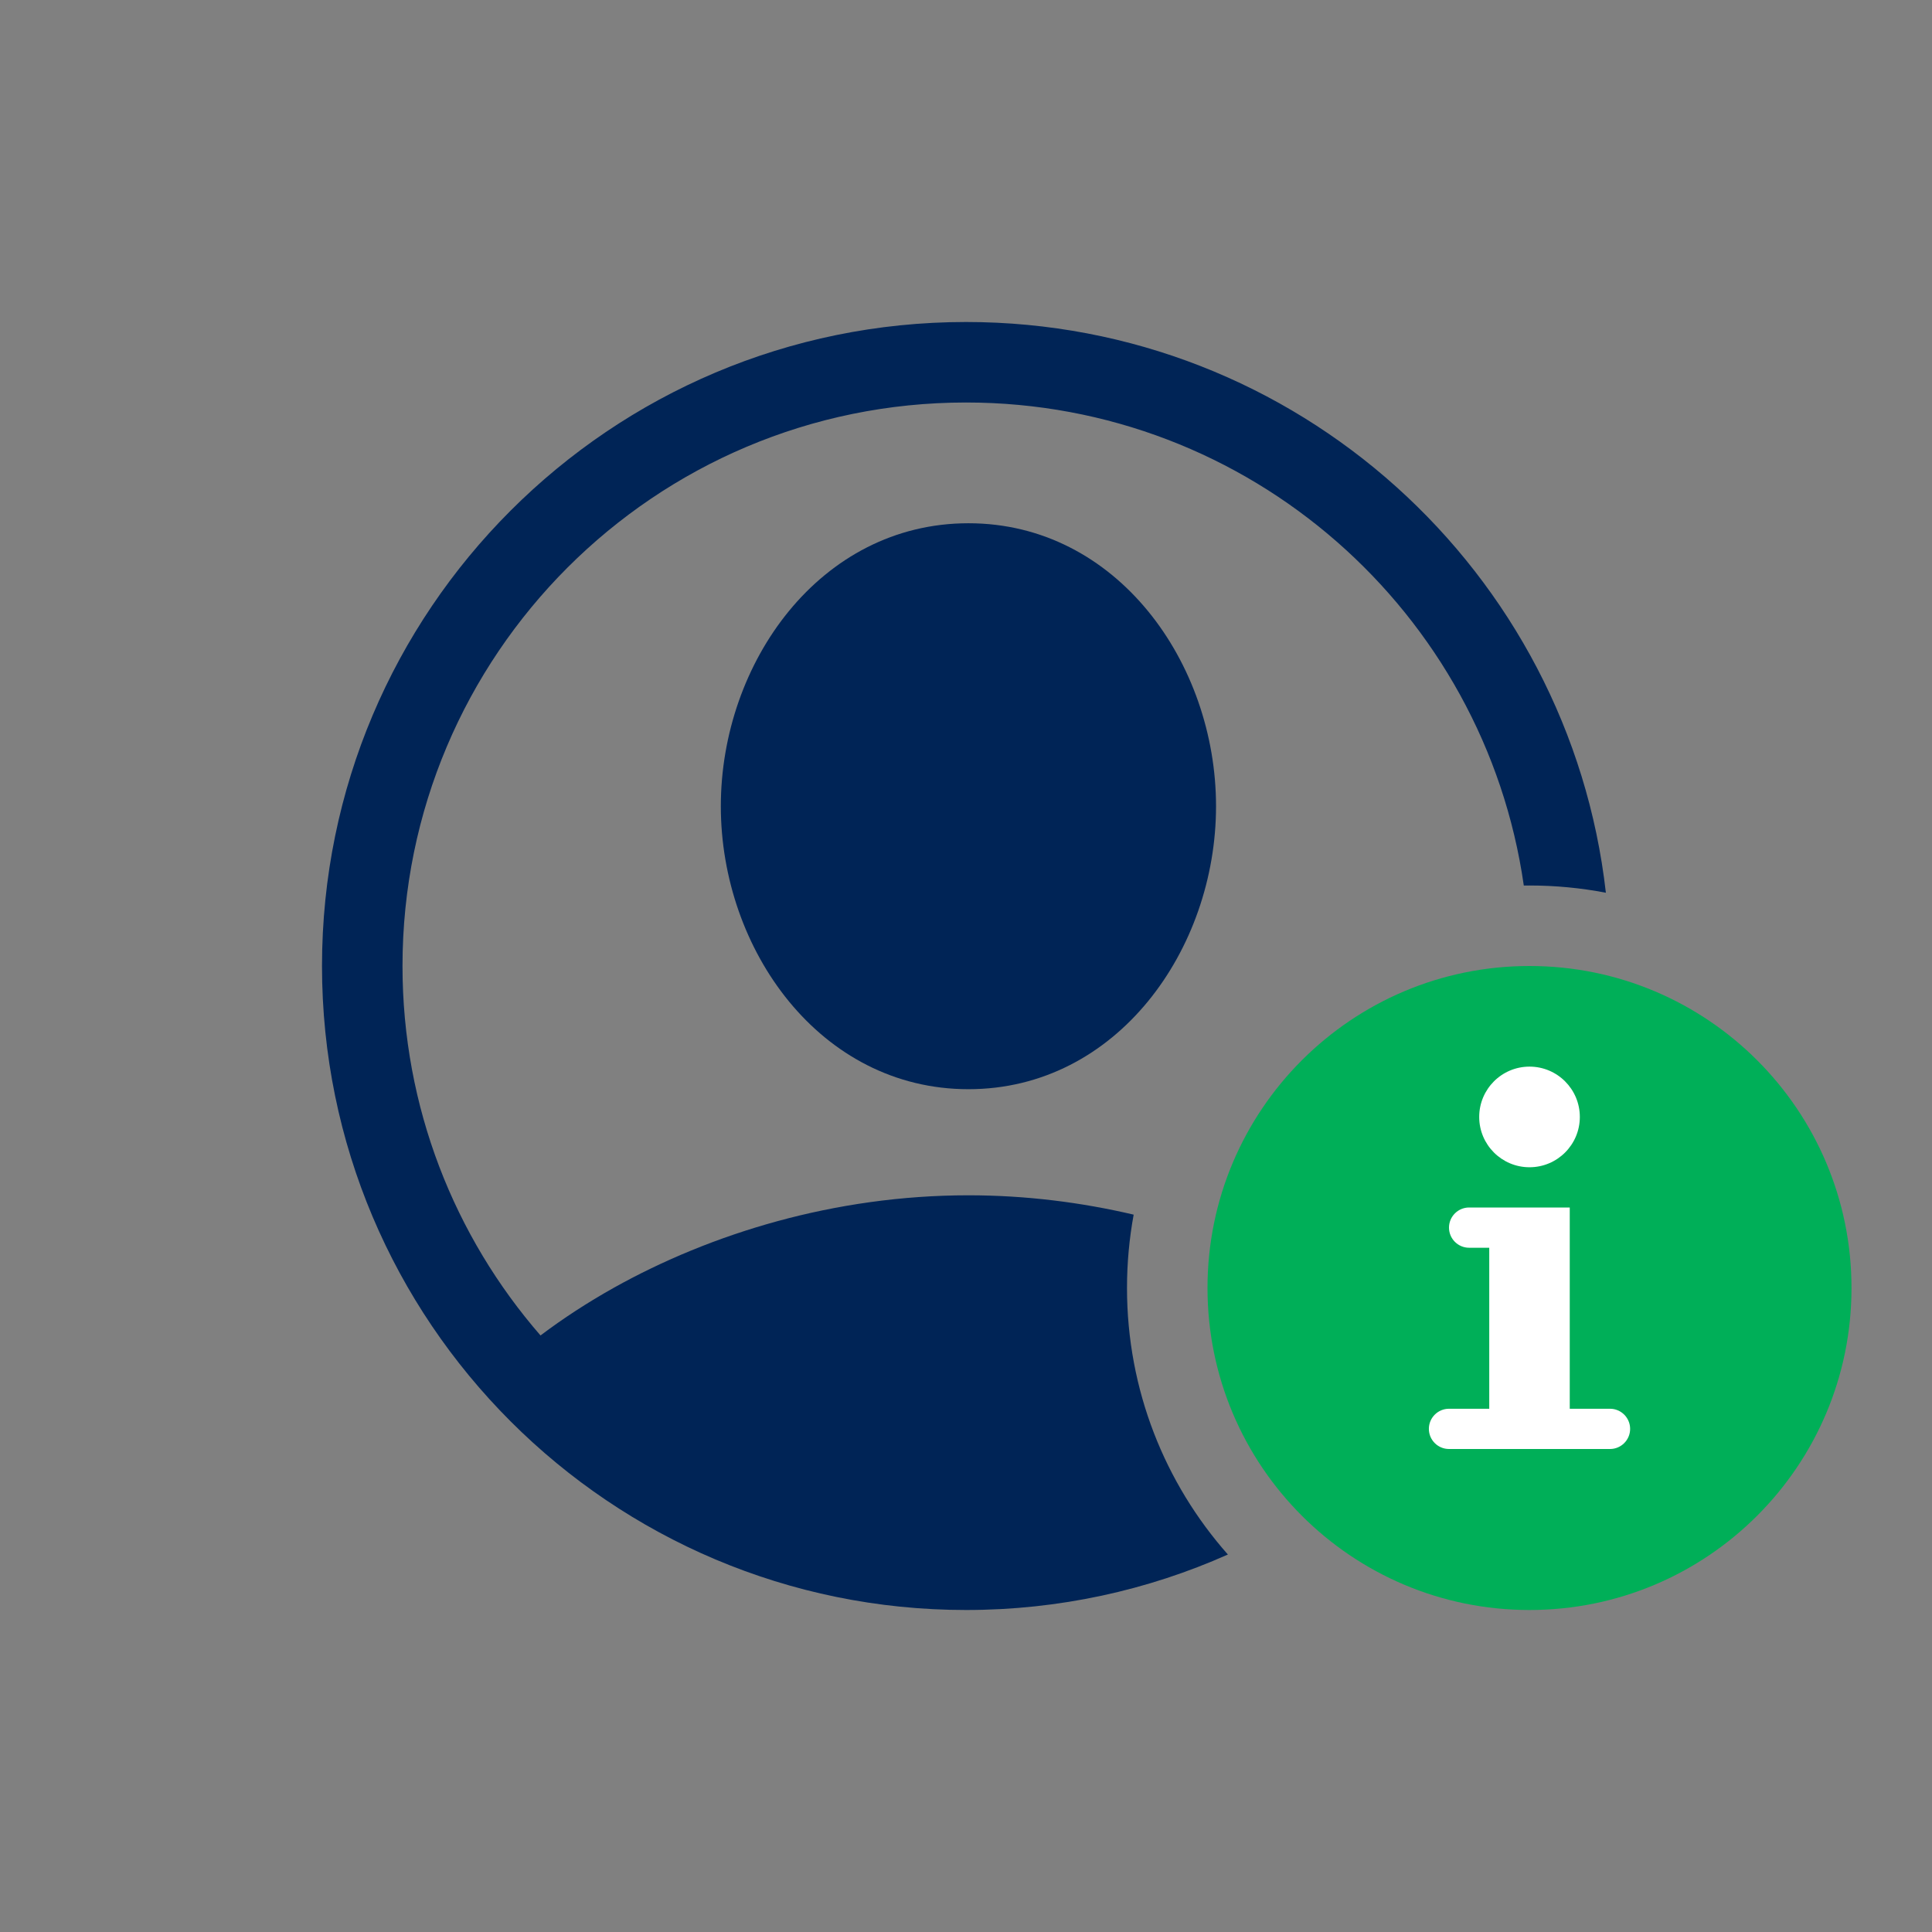 <svg width="60" height="60" viewBox="0 0 60 60" fill="none" xmlns="http://www.w3.org/2000/svg">
<rect x="0" y="0" width="60" height="60" fill="#808080" stroke="none"/>
<path d="M19.059 39.995C18.247 40.45 17.484 40.947 16.786 41.474C14.116 38.402 12.5 34.39 12.5 30C12.5 20.335 20.335 12.5 30 12.5C38.816 12.5 46.11 19.02 47.323 27.501C47.382 27.5 47.441 27.5 47.5 27.5C48.311 27.5 49.104 27.577 49.872 27.725C48.742 17.75 40.276 10 30 10C18.954 10 10 18.954 10 30C10 41.046 18.954 50 30 50C32.896 50 35.648 49.385 38.133 48.277C36.183 46.072 35 43.174 35 40C35 39.222 35.071 38.461 35.207 37.722C33.58 37.34 31.856 37.121 30.076 37.121C25.922 37.121 22.073 38.309 19.059 39.995Z" fill="#002456"/>
<path d="M22.386 25.038C22.386 20.589 25.465 16.25 30.076 16.25C34.687 16.25 37.765 20.589 37.765 25.038C37.765 29.487 34.687 33.826 30.076 33.826C25.465 33.826 22.386 29.487 22.386 25.038Z" fill="#002456"/>
<path fill-rule="evenodd" clip-rule="evenodd" d="M57.5 40C57.5 45.523 53.023 50 47.5 50C41.977 50 37.5 45.523 37.5 40C37.5 34.477 41.977 30 47.5 30C53.023 30 57.5 34.477 57.5 40Z" fill="#00AF58"/>
<path d="M49.063 34.688C49.063 35.55 48.363 36.25 47.5 36.25C46.637 36.25 45.938 35.55 45.938 34.688C45.938 33.825 46.637 33.125 47.5 33.125C48.363 33.125 49.063 33.825 49.063 34.688Z" fill="white"/>
<path d="M48.75 37.5V43.75H50C50.345 43.75 50.625 44.03 50.625 44.375C50.625 44.72 50.345 45 50 45H45C44.655 45 44.375 44.72 44.375 44.375C44.375 44.03 44.655 43.75 45 43.75H46.25V37.5L46.25 38.75H45.625C45.28 38.75 45 38.47 45 38.125C45 37.78 45.28 37.5 45.625 37.5L46.25 37.5H48.75Z" fill="white"/>
</svg>
